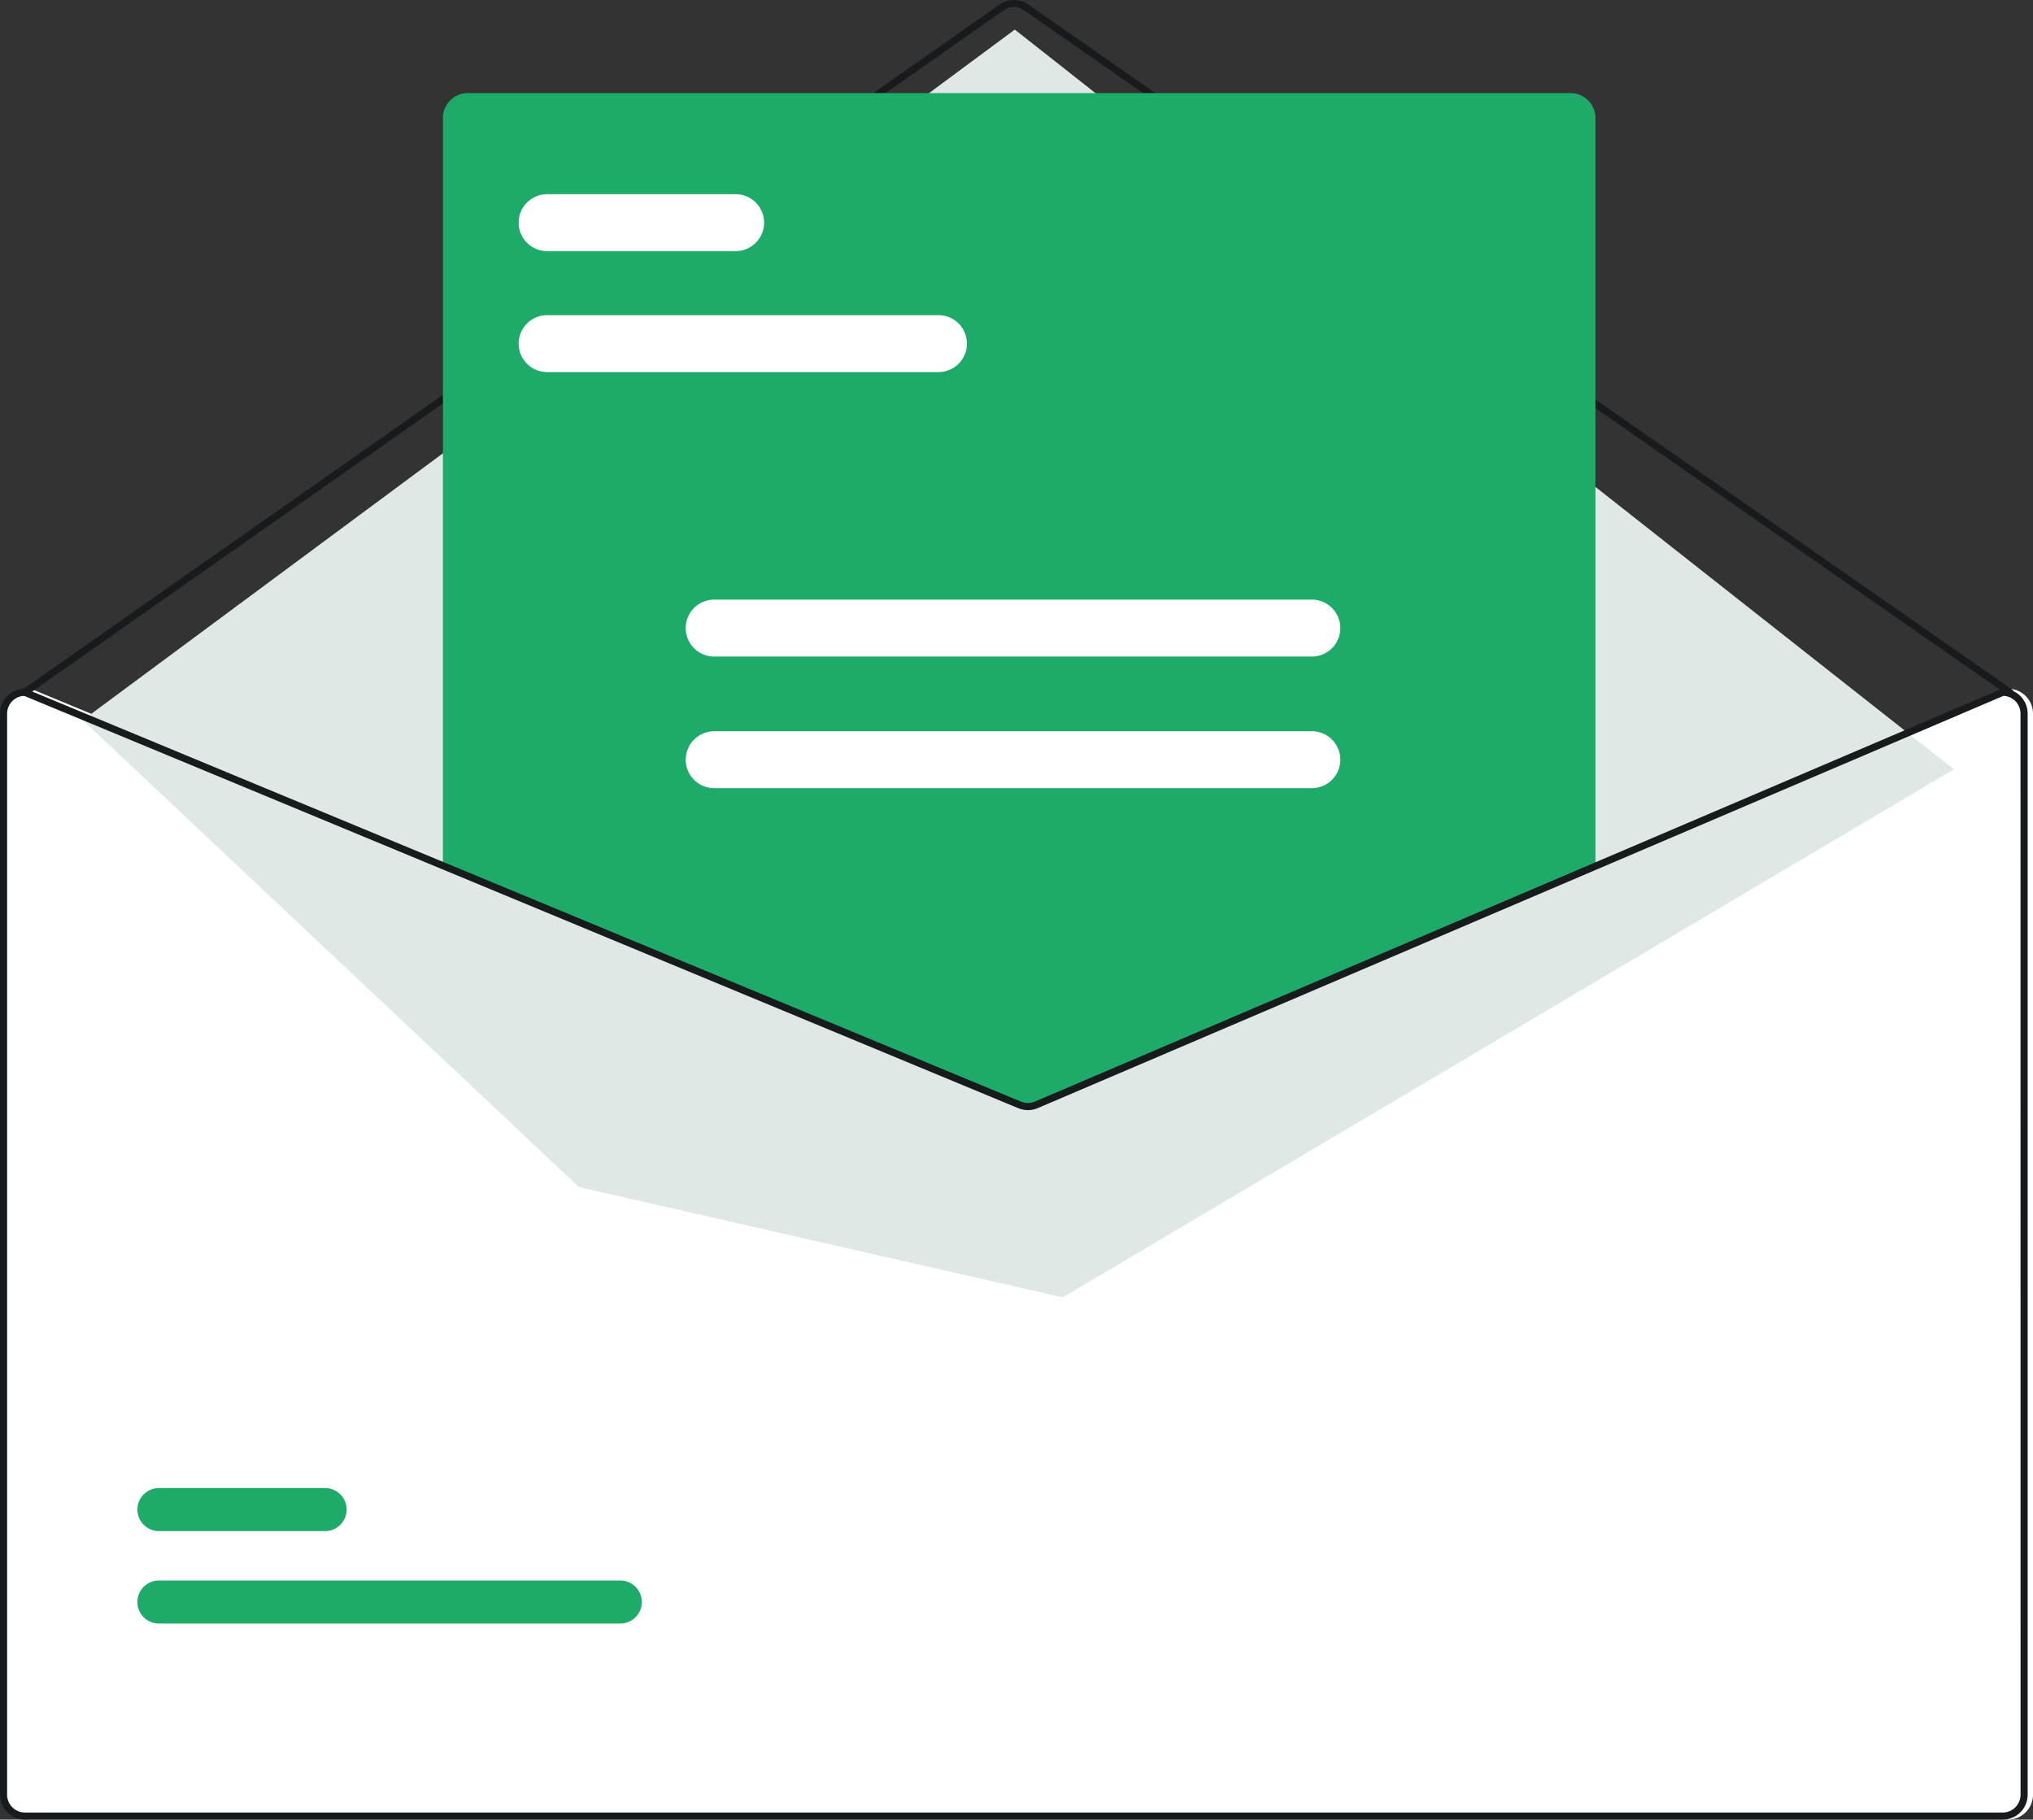 <svg xmlns="http://www.w3.org/2000/svg" width="200" height="179" viewBox="0 0 200 179">
  <rect x="0" y="0" width="200" height="179" fill="#333333" stroke="none"/>
  <g id="icon_illustration_email" transform="translate(0 0)">
    <path id="路径_88" data-name="路径 88" d="M446.346,322.019h-.07L406.1,339.168l-54.968,23.463a1.774,1.774,0,0,1-1.358.007l-56.71-23.519L251.9,322.047l-.063-.028h-.07a2.452,2.452,0,0,0-2.45,2.449V430.817a2.452,2.452,0,0,0,2.45,2.449H446.346a2.452,2.452,0,0,0,2.45-2.449V324.468A2.452,2.452,0,0,0,446.346,322.019Z" transform="translate(-248.796 -254.265)" fill="#fff"/>
    <path id="路径_89" data-name="路径 89" d="M448.633,231.768a.349.349,0,0,1-.2-.063L351.65,164.327a1.756,1.756,0,0,0-2,0l-96.086,67.375a.35.35,0,1,1-.4-.573l96.086-67.375a2.458,2.458,0,0,1,2.807,0l96.784,67.379a.35.35,0,0,1-.2.637Z" transform="translate(-250.908 -163.315)" fill="#181b1d"/>
    <path id="路径_90" data-name="路径 90" d="M19.063,74.749,110.755,6.817l92.389,72.765-87.664,51.95L67.886,120.687Z" transform="translate(-10.922 -3.907)" fill="#dfe8e5"/>
    <path id="路径_91" data-name="路径 91" d="M327.27,531.742h-45.3a2.116,2.116,0,1,1-.006-4.231h45.3a2.116,2.116,0,1,1,.006,4.231Z" transform="translate(-266.288 -372.029)" fill="#1eaa69"/>
    <path id="路径_92" data-name="路径 92" d="M298.223,510.436H281.972a2.116,2.116,0,1,1-.006-4.231h16.258a2.116,2.116,0,1,1,.006,4.231h-.006Z" transform="translate(-266.288 -359.819)" fill="#1eaa69"/>
    <path id="路径_93" data-name="路径 93" d="M407.665,284.285a2.648,2.648,0,0,1-1-.2l-56.549-23.456V187.212a2.452,2.452,0,0,1,2.45-2.449H461.048a2.452,2.452,0,0,1,2.45,2.449v73.472l-.106.045L408.7,284.077a2.667,2.667,0,0,1-1.034.208Z" transform="translate(-306.542 -175.606)" fill="#1eaa69"/>
    <path id="路径_94" data-name="路径 94" d="M445.117,322.019h-.07l-40.175,17.149L349.9,362.631a1.773,1.773,0,0,1-1.358.007l-56.71-23.519-41.162-17.072-.063-.028h-.07a2.452,2.452,0,0,0-2.45,2.449V430.817a2.452,2.452,0,0,0,2.45,2.449H445.117a2.452,2.452,0,0,0,2.45-2.449V324.468a2.452,2.452,0,0,0-2.45-2.449Zm1.75,108.8a1.75,1.75,0,0,1-1.75,1.749H250.541a1.75,1.75,0,0,1-1.75-1.749V324.468a1.753,1.753,0,0,1,1.683-1.749l41.361,17.156,56.441,23.411a2.493,2.493,0,0,0,1.9-.01l54.691-23.348,40.316-17.208a1.755,1.755,0,0,1,1.68,1.749Z" transform="translate(-248.091 -254.265)" fill="#181b1d"/>
    <path id="白色文字" d="M-17013.766-169.576a2.8,2.8,0,0,1-2.8-2.8,2.8,2.8,0,0,1,2.8-2.8h58.795a2.8,2.8,0,0,1,2.8,2.8,2.8,2.8,0,0,1-2.8,2.8Zm0-12.946a2.8,2.8,0,0,1-2.8-2.8,2.8,2.8,0,0,1,2.8-2.8h58.795a2.8,2.8,0,0,1,2.8,2.8,2.8,2.8,0,0,1-2.8,2.8Zm-16.436-27.985a2.8,2.8,0,0,1-2.8-2.8,2.8,2.8,0,0,1,2.8-2.8h38.5a2.8,2.8,0,0,1,2.8,2.8,2.8,2.8,0,0,1-2.8,2.8Zm0-11.9a2.8,2.8,0,0,1-2.8-2.8,2.8,2.8,0,0,1,2.8-2.8h18.545a2.8,2.8,0,0,1,2.8,2.8,2.8,2.8,0,0,1-2.8,2.8Z" transform="translate(17084.027 247.11)" fill="#fff"/>
  </g>
</svg>
